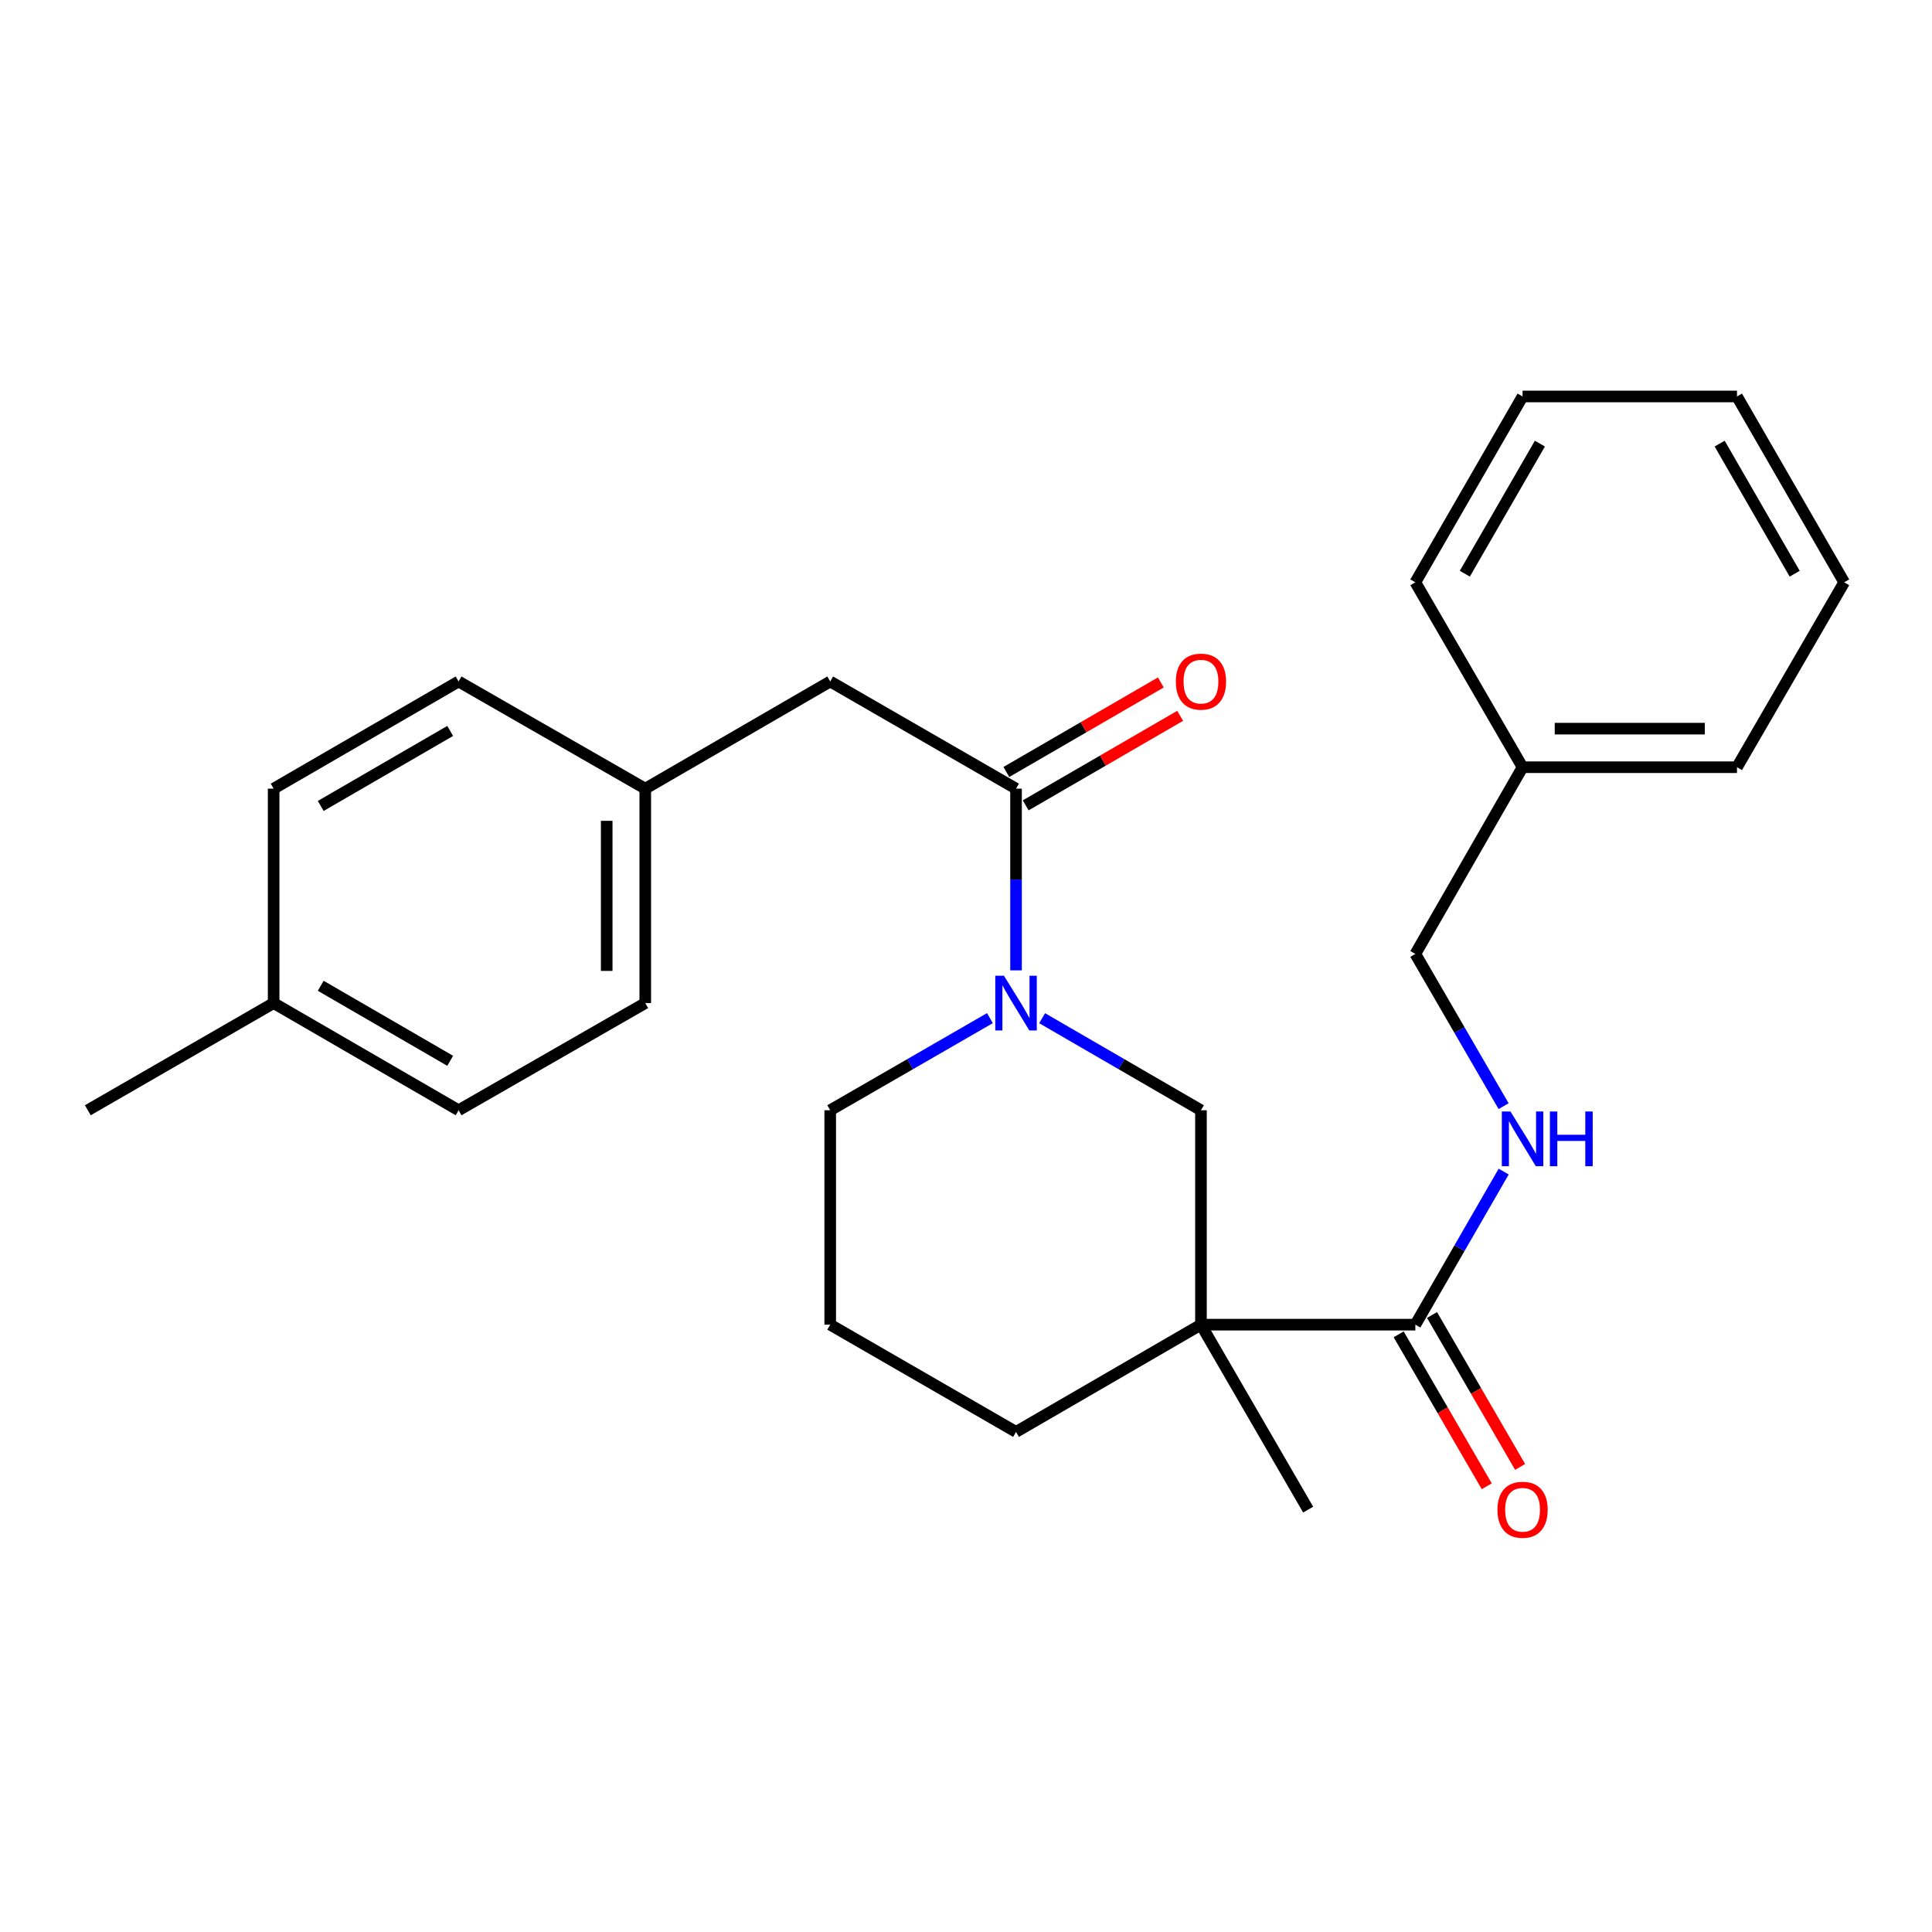 <?xml version='1.0' encoding='iso-8859-1'?>
<svg version='1.1' baseProfile='full'
              xmlns='http://www.w3.org/2000/svg'
                      xmlns:rdkit='http://www.rdkit.org/xml'
                      xmlns:xlink='http://www.w3.org/1999/xlink'
                  xml:space='preserve'
width='1000px' height='1000px' viewBox='0 0 1000 1000'>
<!-- END OF HEADER -->
<rect style='opacity:1.0;fill:#FFFFFF;stroke:none' width='1000' height='1000' x='0' y='0'> </rect>
<path class='bond-2' d='M 621.614,685.643 L 732.58,685.643' style='fill:none;fill-rule:evenodd;stroke:#000000;stroke-width:6px;stroke-linecap:butt;stroke-linejoin:miter;stroke-opacity:1' />
<path class='bond-3' d='M 621.614,685.643 L 621.614,574.666' style='fill:none;fill-rule:evenodd;stroke:#000000;stroke-width:6px;stroke-linecap:butt;stroke-linejoin:miter;stroke-opacity:1' />
<path class='bond-10' d='M 621.614,685.643 L 525.898,741.143' style='fill:none;fill-rule:evenodd;stroke:#000000;stroke-width:6px;stroke-linecap:butt;stroke-linejoin:miter;stroke-opacity:1' />
<path class='bond-12' d='M 621.614,685.643 L 677.102,781.37' style='fill:none;fill-rule:evenodd;stroke:#000000;stroke-width:6px;stroke-linecap:butt;stroke-linejoin:miter;stroke-opacity:1' />
<path class='bond-0' d='M 539.403,527.017 L 580.509,550.841' style='fill:none;fill-rule:evenodd;stroke:#0000FF;stroke-width:6px;stroke-linecap:butt;stroke-linejoin:miter;stroke-opacity:1' />
<path class='bond-0' d='M 580.509,550.841 L 621.614,574.666' style='fill:none;fill-rule:evenodd;stroke:#000000;stroke-width:6px;stroke-linecap:butt;stroke-linejoin:miter;stroke-opacity:1' />
<path class='bond-1' d='M 525.898,502.254 L 525.898,455.233' style='fill:none;fill-rule:evenodd;stroke:#0000FF;stroke-width:6px;stroke-linecap:butt;stroke-linejoin:miter;stroke-opacity:1' />
<path class='bond-1' d='M 525.898,455.233 L 525.898,408.211' style='fill:none;fill-rule:evenodd;stroke:#000000;stroke-width:6px;stroke-linecap:butt;stroke-linejoin:miter;stroke-opacity:1' />
<path class='bond-26' d='M 512.382,526.985 L 471.049,550.825' style='fill:none;fill-rule:evenodd;stroke:#0000FF;stroke-width:6px;stroke-linecap:butt;stroke-linejoin:miter;stroke-opacity:1' />
<path class='bond-26' d='M 471.049,550.825 L 429.716,574.666' style='fill:none;fill-rule:evenodd;stroke:#000000;stroke-width:6px;stroke-linecap:butt;stroke-linejoin:miter;stroke-opacity:1' />
<path class='bond-5' d='M 525.898,408.211 L 429.716,352.734' style='fill:none;fill-rule:evenodd;stroke:#000000;stroke-width:6px;stroke-linecap:butt;stroke-linejoin:miter;stroke-opacity:1' />
<path class='bond-6' d='M 530.903,416.847 L 570.878,393.678' style='fill:none;fill-rule:evenodd;stroke:#000000;stroke-width:6px;stroke-linecap:butt;stroke-linejoin:miter;stroke-opacity:1' />
<path class='bond-6' d='M 570.878,393.678 L 610.853,370.508' style='fill:none;fill-rule:evenodd;stroke:#FF0000;stroke-width:6px;stroke-linecap:butt;stroke-linejoin:miter;stroke-opacity:1' />
<path class='bond-6' d='M 520.892,399.575 L 560.867,376.405' style='fill:none;fill-rule:evenodd;stroke:#000000;stroke-width:6px;stroke-linecap:butt;stroke-linejoin:miter;stroke-opacity:1' />
<path class='bond-6' d='M 560.867,376.405 L 600.842,353.235' style='fill:none;fill-rule:evenodd;stroke:#FF0000;stroke-width:6px;stroke-linecap:butt;stroke-linejoin:miter;stroke-opacity:1' />
<path class='bond-4' d='M 732.58,685.643 L 755.443,646.026' style='fill:none;fill-rule:evenodd;stroke:#000000;stroke-width:6px;stroke-linecap:butt;stroke-linejoin:miter;stroke-opacity:1' />
<path class='bond-4' d='M 755.443,646.026 L 778.306,606.409' style='fill:none;fill-rule:evenodd;stroke:#0000FF;stroke-width:6px;stroke-linecap:butt;stroke-linejoin:miter;stroke-opacity:1' />
<path class='bond-7' d='M 723.944,690.65 L 746.741,729.97' style='fill:none;fill-rule:evenodd;stroke:#000000;stroke-width:6px;stroke-linecap:butt;stroke-linejoin:miter;stroke-opacity:1' />
<path class='bond-7' d='M 746.741,729.97 L 769.538,769.291' style='fill:none;fill-rule:evenodd;stroke:#FF0000;stroke-width:6px;stroke-linecap:butt;stroke-linejoin:miter;stroke-opacity:1' />
<path class='bond-7' d='M 741.215,680.637 L 764.012,719.957' style='fill:none;fill-rule:evenodd;stroke:#000000;stroke-width:6px;stroke-linecap:butt;stroke-linejoin:miter;stroke-opacity:1' />
<path class='bond-7' d='M 764.012,719.957 L 786.809,759.277' style='fill:none;fill-rule:evenodd;stroke:#FF0000;stroke-width:6px;stroke-linecap:butt;stroke-linejoin:miter;stroke-opacity:1' />
<path class='bond-9' d='M 778.265,572.547 L 755.422,533.152' style='fill:none;fill-rule:evenodd;stroke:#0000FF;stroke-width:6px;stroke-linecap:butt;stroke-linejoin:miter;stroke-opacity:1' />
<path class='bond-9' d='M 755.422,533.152 L 732.58,493.757' style='fill:none;fill-rule:evenodd;stroke:#000000;stroke-width:6px;stroke-linecap:butt;stroke-linejoin:miter;stroke-opacity:1' />
<path class='bond-8' d='M 429.716,352.734 L 333.989,408.211' style='fill:none;fill-rule:evenodd;stroke:#000000;stroke-width:6px;stroke-linecap:butt;stroke-linejoin:miter;stroke-opacity:1' />
<path class='bond-14' d='M 333.989,408.211 L 237.363,352.734' style='fill:none;fill-rule:evenodd;stroke:#000000;stroke-width:6px;stroke-linecap:butt;stroke-linejoin:miter;stroke-opacity:1' />
<path class='bond-15' d='M 333.989,408.211 L 333.989,519.189' style='fill:none;fill-rule:evenodd;stroke:#000000;stroke-width:6px;stroke-linecap:butt;stroke-linejoin:miter;stroke-opacity:1' />
<path class='bond-15' d='M 314.025,424.858 L 314.025,502.542' style='fill:none;fill-rule:evenodd;stroke:#000000;stroke-width:6px;stroke-linecap:butt;stroke-linejoin:miter;stroke-opacity:1' />
<path class='bond-18' d='M 732.58,493.757 L 788.08,397.109' style='fill:none;fill-rule:evenodd;stroke:#000000;stroke-width:6px;stroke-linecap:butt;stroke-linejoin:miter;stroke-opacity:1' />
<path class='bond-19' d='M 525.898,741.143 L 429.716,685.643' style='fill:none;fill-rule:evenodd;stroke:#000000;stroke-width:6px;stroke-linecap:butt;stroke-linejoin:miter;stroke-opacity:1' />
<path class='bond-11' d='M 429.716,574.666 L 429.716,685.643' style='fill:none;fill-rule:evenodd;stroke:#000000;stroke-width:6px;stroke-linecap:butt;stroke-linejoin:miter;stroke-opacity:1' />
<path class='bond-13' d='M 141.636,519.189 L 237.363,574.666' style='fill:none;fill-rule:evenodd;stroke:#000000;stroke-width:6px;stroke-linecap:butt;stroke-linejoin:miter;stroke-opacity:1' />
<path class='bond-13' d='M 166.006,510.237 L 233.015,549.072' style='fill:none;fill-rule:evenodd;stroke:#000000;stroke-width:6px;stroke-linecap:butt;stroke-linejoin:miter;stroke-opacity:1' />
<path class='bond-20' d='M 141.636,519.189 L 45.455,574.666' style='fill:none;fill-rule:evenodd;stroke:#000000;stroke-width:6px;stroke-linecap:butt;stroke-linejoin:miter;stroke-opacity:1' />
<path class='bond-27' d='M 141.636,519.189 L 141.636,408.211' style='fill:none;fill-rule:evenodd;stroke:#000000;stroke-width:6px;stroke-linecap:butt;stroke-linejoin:miter;stroke-opacity:1' />
<path class='bond-16' d='M 237.363,352.734 L 141.636,408.211' style='fill:none;fill-rule:evenodd;stroke:#000000;stroke-width:6px;stroke-linecap:butt;stroke-linejoin:miter;stroke-opacity:1' />
<path class='bond-16' d='M 233.015,378.328 L 166.006,417.163' style='fill:none;fill-rule:evenodd;stroke:#000000;stroke-width:6px;stroke-linecap:butt;stroke-linejoin:miter;stroke-opacity:1' />
<path class='bond-17' d='M 333.989,519.189 L 237.363,574.666' style='fill:none;fill-rule:evenodd;stroke:#000000;stroke-width:6px;stroke-linecap:butt;stroke-linejoin:miter;stroke-opacity:1' />
<path class='bond-21' d='M 788.08,397.109 L 899.057,397.109' style='fill:none;fill-rule:evenodd;stroke:#000000;stroke-width:6px;stroke-linecap:butt;stroke-linejoin:miter;stroke-opacity:1' />
<path class='bond-21' d='M 804.726,377.145 L 882.41,377.145' style='fill:none;fill-rule:evenodd;stroke:#000000;stroke-width:6px;stroke-linecap:butt;stroke-linejoin:miter;stroke-opacity:1' />
<path class='bond-22' d='M 788.08,397.109 L 732.58,301.404' style='fill:none;fill-rule:evenodd;stroke:#000000;stroke-width:6px;stroke-linecap:butt;stroke-linejoin:miter;stroke-opacity:1' />
<path class='bond-24' d='M 899.057,397.109 L 954.545,301.404' style='fill:none;fill-rule:evenodd;stroke:#000000;stroke-width:6px;stroke-linecap:butt;stroke-linejoin:miter;stroke-opacity:1' />
<path class='bond-23' d='M 732.58,301.404 L 788.08,205.211' style='fill:none;fill-rule:evenodd;stroke:#000000;stroke-width:6px;stroke-linecap:butt;stroke-linejoin:miter;stroke-opacity:1' />
<path class='bond-23' d='M 758.197,296.952 L 797.047,229.617' style='fill:none;fill-rule:evenodd;stroke:#000000;stroke-width:6px;stroke-linecap:butt;stroke-linejoin:miter;stroke-opacity:1' />
<path class='bond-25' d='M 788.08,205.211 L 899.057,205.211' style='fill:none;fill-rule:evenodd;stroke:#000000;stroke-width:6px;stroke-linecap:butt;stroke-linejoin:miter;stroke-opacity:1' />
<path class='bond-28' d='M 954.545,301.404 L 899.057,205.211' style='fill:none;fill-rule:evenodd;stroke:#000000;stroke-width:6px;stroke-linecap:butt;stroke-linejoin:miter;stroke-opacity:1' />
<path class='bond-28' d='M 928.929,296.951 L 890.087,229.616' style='fill:none;fill-rule:evenodd;stroke:#000000;stroke-width:6px;stroke-linecap:butt;stroke-linejoin:miter;stroke-opacity:1' />
<path  class='atom-1' d='M 519.638 505.029
L 528.918 520.029
Q 529.838 521.509, 531.318 524.189
Q 532.798 526.869, 532.878 527.029
L 532.878 505.029
L 536.638 505.029
L 536.638 533.349
L 532.758 533.349
L 522.798 516.949
Q 521.638 515.029, 520.398 512.829
Q 519.198 510.629, 518.838 509.949
L 518.838 533.349
L 515.158 533.349
L 515.158 505.029
L 519.638 505.029
' fill='#0000FF'/>
<path  class='atom-5' d='M 781.82 575.313
L 791.1 590.313
Q 792.02 591.793, 793.5 594.473
Q 794.98 597.153, 795.06 597.313
L 795.06 575.313
L 798.82 575.313
L 798.82 603.633
L 794.94 603.633
L 784.98 587.233
Q 783.82 585.313, 782.58 583.113
Q 781.38 580.913, 781.02 580.233
L 781.02 603.633
L 777.34 603.633
L 777.34 575.313
L 781.82 575.313
' fill='#0000FF'/>
<path  class='atom-5' d='M 802.22 575.313
L 806.06 575.313
L 806.06 587.353
L 820.54 587.353
L 820.54 575.313
L 824.38 575.313
L 824.38 603.633
L 820.54 603.633
L 820.54 590.553
L 806.06 590.553
L 806.06 603.633
L 802.22 603.633
L 802.22 575.313
' fill='#0000FF'/>
<path  class='atom-7' d='M 608.614 352.814
Q 608.614 346.014, 611.974 342.214
Q 615.334 338.414, 621.614 338.414
Q 627.894 338.414, 631.254 342.214
Q 634.614 346.014, 634.614 352.814
Q 634.614 359.694, 631.214 363.614
Q 627.814 367.494, 621.614 367.494
Q 615.374 367.494, 611.974 363.614
Q 608.614 359.734, 608.614 352.814
M 621.614 364.294
Q 625.934 364.294, 628.254 361.414
Q 630.614 358.494, 630.614 352.814
Q 630.614 347.254, 628.254 344.454
Q 625.934 341.614, 621.614 341.614
Q 617.294 341.614, 614.934 344.414
Q 612.614 347.214, 612.614 352.814
Q 612.614 358.534, 614.934 361.414
Q 617.294 364.294, 621.614 364.294
' fill='#FF0000'/>
<path  class='atom-8' d='M 775.08 781.45
Q 775.08 774.65, 778.44 770.85
Q 781.8 767.05, 788.08 767.05
Q 794.36 767.05, 797.72 770.85
Q 801.08 774.65, 801.08 781.45
Q 801.08 788.33, 797.68 792.25
Q 794.28 796.13, 788.08 796.13
Q 781.84 796.13, 778.44 792.25
Q 775.08 788.37, 775.08 781.45
M 788.08 792.93
Q 792.4 792.93, 794.72 790.05
Q 797.08 787.13, 797.08 781.45
Q 797.08 775.89, 794.72 773.09
Q 792.4 770.25, 788.08 770.25
Q 783.76 770.25, 781.4 773.05
Q 779.08 775.85, 779.08 781.45
Q 779.08 787.17, 781.4 790.05
Q 783.76 792.93, 788.08 792.93
' fill='#FF0000'/>
</svg>
